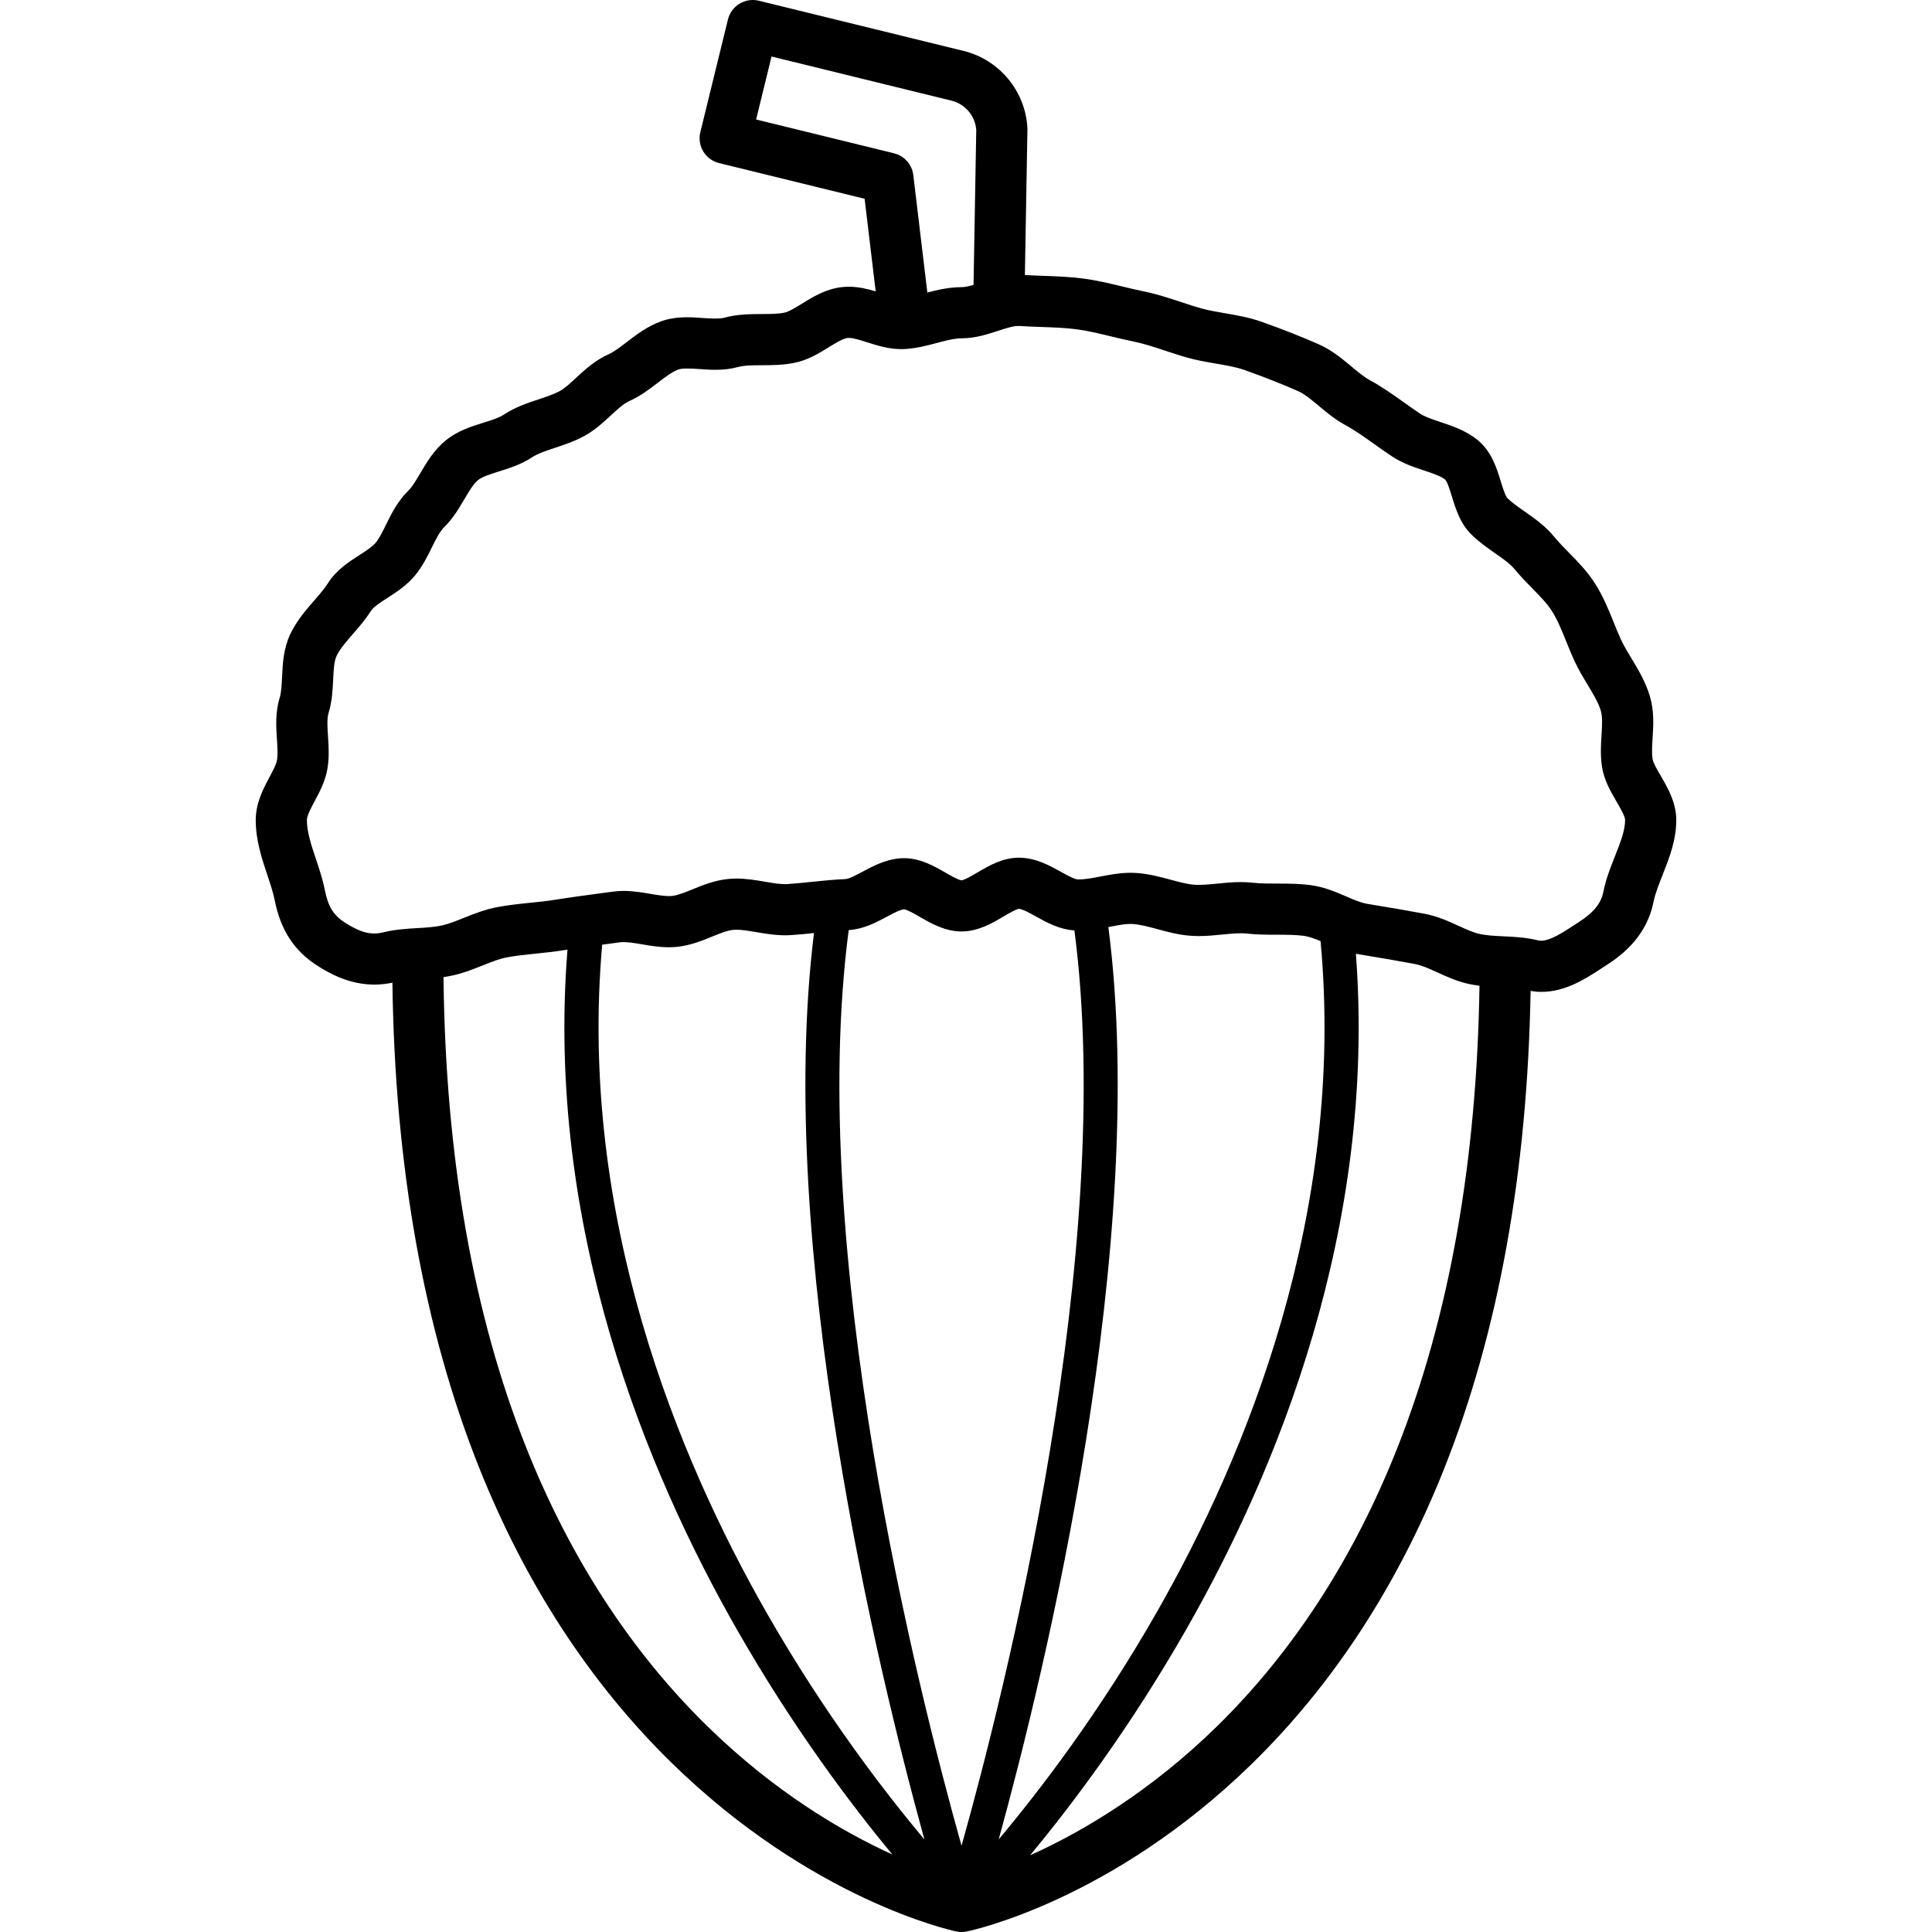 <?xml version="1.0" encoding="iso-8859-1"?>
<!-- Generator: Adobe Illustrator 18.0.0, SVG Export Plug-In . SVG Version: 6.00 Build 0)  -->
<!DOCTYPE svg PUBLIC "-//W3C//DTD SVG 1.1//EN" "http://www.w3.org/Graphics/SVG/1.1/DTD/svg11.dtd">
<svg version="1.1" id="Capa_1" xmlns="http://www.w3.org/2000/svg" xmlns:xlink="http://www.w3.org/1999/xlink" x="0px" y="0px"
	 viewBox="0 0 453.159 453.159" style="enable-background:new 0 0 453.159 453.159;" xml:space="preserve">
<path d="M389.545,181.996c-0.842-1.444-1.797-3.082-1.936-4.009c-0.204-1.355-0.098-3.063,0.014-4.871
	c0.187-3.015,0.398-6.433-0.671-9.938c-1.019-3.339-2.768-6.237-4.311-8.795c-0.906-1.502-1.762-2.92-2.402-4.293
	c-0.602-1.291-1.155-2.662-1.74-4.113c-1.208-2.997-2.458-6.095-4.37-9.101c-1.799-2.829-4.001-5.074-6.131-7.244
	c-1.239-1.264-2.41-2.457-3.412-3.681c-2.127-2.599-4.721-4.408-7.009-6.004c-1.511-1.055-2.938-2.051-4.04-3.131
	c-0.47-0.495-1.119-2.6-1.507-3.857c-0.981-3.185-2.203-7.147-5.538-9.822c-2.719-2.18-5.875-3.229-8.66-4.156
	c-1.842-0.613-3.583-1.192-4.731-1.951c-1.228-0.811-2.448-1.681-3.74-2.602c-2.548-1.815-5.182-3.693-8.154-5.311
	c-1.286-0.7-2.68-1.865-4.156-3.099c-2.182-1.824-4.656-3.892-7.733-5.259c-3.858-1.712-8.368-3.489-13.405-5.282
	c-2.901-1.031-5.822-1.532-8.648-2.016c-1.926-0.33-3.746-0.642-5.398-1.097c-1.559-0.43-3.156-0.958-4.847-1.517
	c-2.832-0.936-5.759-1.903-8.882-2.533c-1.543-0.311-3.122-0.692-4.794-1.097c-2.967-0.717-6.036-1.458-9.232-1.879
	c-3.166-0.418-6.361-0.53-9.452-0.64c-1.48-0.052-2.883-0.107-4.269-0.188l0.596-34.015c0.002-0.126,0-0.251-0.005-0.376
	c-0.39-8.631-6.524-16.099-14.921-18.161L177.999,0.173c-1.543-0.38-3.177-0.128-4.54,0.696c-1.361,0.825-2.338,2.157-2.717,3.703
	l-6.475,26.425c-0.789,3.218,1.181,6.466,4.399,7.255l34.133,8.37l2.597,21.721c-1.927-0.577-4.035-1.088-6.304-1.088
	c-0.632,0-1.259,0.04-1.864,0.12c-3.675,0.483-6.586,2.279-9.154,3.864c-1.504,0.929-3.06,1.889-4.127,2.104
	c-1.534,0.31-3.353,0.315-5.279,0.321c-2.698,0.009-5.755,0.02-8.865,0.877c-0.981,0.27-2.848,0.196-4.892,0.052
	c-1.201-0.085-2.442-0.173-3.738-0.173c-2.352,0-4.278,0.296-6.063,0.931c-3.236,1.151-5.823,3.138-8.106,4.89
	c-1.524,1.17-2.963,2.275-4.228,2.837c-3.187,1.415-5.562,3.614-7.658,5.556c-1.365,1.265-2.655,2.459-3.835,3.102
	c-1.383,0.752-3.091,1.316-4.898,1.914c-2.596,0.858-5.538,1.832-8.26,3.63c-1.109,0.732-2.852,1.277-4.698,1.854
	c-2.827,0.883-6.031,1.884-8.785,4.094c-2.823,2.263-4.551,5.197-6.075,7.785c-0.953,1.619-1.854,3.149-2.765,4.042
	c-2.555,2.506-4.005,5.456-5.285,8.059c-0.796,1.618-1.547,3.146-2.398,4.187c-0.764,0.934-2.223,1.873-3.768,2.868
	c-2.56,1.648-5.461,3.518-7.471,6.678c-0.815,1.281-1.973,2.614-3.198,4.026c-1.954,2.25-4.168,4.8-5.628,7.933
	c-1.577,3.383-1.747,6.899-1.896,10.002c-0.089,1.853-0.174,3.603-0.549,4.832c-1.072,3.514-0.849,6.861-0.651,9.814
	c0.117,1.759,0.228,3.42,0.025,4.768c-0.153,1.022-0.975,2.563-1.769,4.052c-1.44,2.699-3.231,6.058-3.231,10.081
	c0,4.749,1.443,9.063,2.716,12.87c0.706,2.112,1.373,4.106,1.749,5.992c1.383,6.947,4.546,11.8,9.954,15.272
	c2.981,1.913,7.617,4.456,13.431,4.456c1.397,0,2.809-0.158,4.208-0.452c0.558,42.979,7.37,81.199,20.301,113.654
	c10.891,27.336,26.106,50.675,45.223,69.368c32.756,32.031,65.354,39.227,66.725,39.518c0.41,0.087,0.827,0.13,1.244,0.13
	c0.404,0,0.809-0.041,1.207-0.122c1.372-0.282,33.986-7.267,66.755-39.201c19.121-18.635,34.339-41.963,45.231-69.338
	c12.741-32.019,19.55-69.693,20.282-112.075c0.816,0.135,1.641,0.227,2.473,0.227c0,0,0,0,0,0c5.69,0,10.379-3.054,14.146-5.508
	l1.031-0.668c4.042-2.595,9.601-6.974,11.202-15.015c0.372-1.868,1.207-3.975,2.09-6.204c1.512-3.813,3.225-8.137,3.225-12.904
	C393.176,188.227,391.162,184.773,389.545,181.996z M177.35,28.026l3.619-14.77L223.2,23.616c3.208,0.788,5.566,3.606,5.785,6.888
	l-0.637,36.318c-1.056,0.307-2.03,0.535-2.814,0.535c-2.93,0-5.612,0.632-8.02,1.263l-3.293-27.547
	c-0.297-2.482-2.101-4.521-4.529-5.115L177.35,28.026z M123.49,339.702c-12.5-31.373-19.029-68.545-19.461-110.519
	c0.688-0.1,1.382-0.218,2.087-0.37c2.574-0.558,4.873-1.477,7.096-2.365c2.009-0.804,3.906-1.562,5.669-1.894
	c2.136-0.401,4.386-0.632,6.768-0.875c2.112-0.217,4.296-0.44,6.521-0.799c0.311-0.05,0.624-0.096,0.935-0.145
	c-5.203,64.969,18.516,122.329,39.747,159.485c13.188,23.079,26.792,41.111,36.459,52.762
	c-11.549-5.264-27.444-14.491-43.356-30.051C148.044,387.418,133.757,365.471,123.49,339.702z M309.744,220.747
	c5.898,63.928-17.465,120.681-38.36,157.303c-13.444,23.565-27.58,42.002-37.134,53.384
	c10.878-39.467,35.325-139.833,25.721-213.985c0.12-0.023,0.243-0.046,0.361-0.069c1.996-0.384,3.805-0.749,5.382-0.648
	c1.743,0.113,3.686,0.64,5.742,1.197c2.351,0.637,4.781,1.296,7.467,1.531c0.74,0.065,1.491,0.097,2.297,0.097
	c1.934,0,3.753-0.184,5.512-0.361c2.134-0.218,4.176-0.396,5.684-0.227c4.901,0.546,9.55,0.013,13.439,0.541
	C307.016,219.668,308.338,220.159,309.744,220.747z M252.009,218.228c9.842,75.168-16.338,178.637-26.475,214.701
	c-10.14-36.076-36.335-139.6-26.466-214.775c3.46-0.215,6.348-1.746,8.899-3.11c1.445-0.772,3.244-1.734,4.096-1.752
	c0.673,0.032,2.569,1.125,3.702,1.778c2.632,1.519,5.908,3.407,9.769,3.407c3.892,0,7.179-1.938,9.819-3.495
	c1.118-0.659,2.989-1.763,3.636-1.809c0.812,0.017,2.662,1.047,4.014,1.799C245.575,216.404,248.488,218.013,252.009,218.228z
	 M216.82,431.444c-9.519-11.339-23.594-29.693-37.022-53.193c-20.861-36.508-44.182-92.998-38.553-156.673
	c0.36-0.048,0.714-0.096,1.078-0.144l3.091-0.415c1.246-0.168,3.146,0.128,5.114,0.465c1.908,0.327,4.07,0.697,6.338,0.697
	c0.729,0,1.444-0.039,2.126-0.115c2.997-0.334,5.652-1.414,7.995-2.368c1.858-0.756,3.613-1.471,5.031-1.596
	c0.244-0.021,0.489-0.03,0.735-0.03c1.355,0,2.953,0.274,4.643,0.563c2.417,0.414,5.261,0.89,8.121,0.698
	c1.835-0.119,3.641-0.3,5.406-0.482C181.801,292.868,206.012,392.232,216.82,431.444z M327.778,339.556
	c-10.178,25.76-24.352,47.685-42.127,65.166c-15.808,15.546-31.623,24.653-42.106,29.556c-0.659,0.308-1.301,0.6-1.935,0.884
	c9.676-11.646,23.353-29.746,36.607-52.941c21.125-36.971,44.702-93.947,39.813-158.515c0.237,0.047,0.473,0.097,0.715,0.136
	c4.915,0.792,9.218,1.537,13.154,2.276c1.603,0.302,3.389,1.117,5.281,1.98c2.163,0.986,4.613,2.105,7.347,2.697
	c0.84,0.182,1.672,0.308,2.496,0.413C346.408,272.317,339.951,308.747,327.778,339.556z M378.795,200.835
	c-1.042,2.629-2.119,5.347-2.704,8.281c-0.561,2.82-2.274,4.923-5.914,7.259l-1.099,0.713c-2.563,1.67-5.47,3.563-7.597,3.563
	c-0.268,0-0.52-0.03-0.769-0.092c-2.803-0.693-5.481-0.821-8.072-0.944c-2.01-0.096-3.908-0.186-5.576-0.547
	c-1.468-0.317-3.137-1.079-4.904-1.886c-2.347-1.071-5.008-2.285-8.046-2.856c-4.04-0.76-8.442-1.521-13.46-2.331
	c-1.407-0.227-3.092-0.953-4.877-1.722c-2.424-1.045-5.172-2.229-8.305-2.653c-4.935-0.67-9.657-0.122-13.726-0.576
	c-0.883-0.099-1.788-0.146-2.766-0.146c-1.905,0-3.71,0.183-5.455,0.359c-2.051,0.208-4.022,0.383-5.551,0.251
	c-1.625-0.144-3.448-0.638-5.378-1.16c-2.417-0.655-5.158-1.397-8.099-1.59c-2.976-0.194-5.924,0.355-8.435,0.84
	c-1.949,0.376-3.726,0.722-5.309,0.664c-0.789-0.034-2.596-1.04-3.916-1.774c-2.586-1.438-5.804-3.229-9.591-3.311l-0.249-0.002
	c-3.853,0-7.118,1.925-9.741,3.472c-1.14,0.673-3.049,1.799-3.721,1.832c-0.683-0.019-2.619-1.135-3.776-1.802
	c-2.614-1.508-5.868-3.384-9.689-3.384l-0.249,0.002c-3.736,0.08-6.938,1.792-9.511,3.167c-1.41,0.753-3.164,1.691-4.006,1.728
	c-2.714,0.116-5.342,0.389-7.885,0.652c-1.966,0.204-3.824,0.396-5.685,0.518c-1.588,0.101-3.359-0.216-5.313-0.551
	c-2.013-0.345-4.293-0.736-6.67-0.736c-0.608,0-1.21,0.026-1.787,0.077c-3.218,0.283-6.026,1.426-8.504,2.435
	c-1.777,0.724-3.455,1.407-4.798,1.557c-1.306,0.144-3.168-0.151-5.111-0.484c-1.89-0.323-4.033-0.689-6.265-0.689
	c-0.858,0-1.695,0.055-2.488,0.162l-3.063,0.411c-3.437,0.458-6.991,0.933-10.476,1.493c-1.883,0.304-3.802,0.501-5.834,0.709
	c-2.523,0.258-5.132,0.525-7.762,1.02c-2.914,0.548-5.566,1.608-7.907,2.544c-1.846,0.737-3.589,1.435-5.182,1.779
	c-1.697,0.368-3.615,0.481-5.646,0.602c-2.587,0.153-5.264,0.312-8.038,0.998c-2.837,0.699-5.342,0.056-9.008-2.296
	c-2.65-1.702-3.916-3.739-4.667-7.517c-0.523-2.629-1.344-5.082-2.137-7.455c-1.078-3.224-2.096-6.269-2.096-9.064
	c0-1.023,0.925-2.757,1.819-4.434c1.213-2.274,2.588-4.852,3.048-7.917c0.396-2.632,0.229-5.138,0.081-7.35
	c-0.141-2.11-0.274-4.104,0.156-5.513c0.812-2.659,0.942-5.366,1.058-7.755c0.106-2.193,0.206-4.266,0.787-5.512
	c0.749-1.605,2.237-3.32,3.813-5.135c1.459-1.681,2.968-3.419,4.263-5.454c0.596-0.938,2.247-2.001,3.844-3.029
	c2.153-1.387,4.593-2.958,6.555-5.354c1.725-2.108,2.871-4.438,3.881-6.494c0.939-1.909,1.826-3.714,2.919-4.785
	c2.043-2.005,3.456-4.403,4.703-6.521c1.098-1.864,2.135-3.625,3.241-4.512c0.989-0.793,2.868-1.381,4.857-2.002
	c2.441-0.763,5.208-1.628,7.732-3.295c1.391-0.918,3.345-1.564,5.415-2.249c2.126-0.703,4.536-1.5,6.865-2.767
	c2.5-1.36,4.495-3.208,6.255-4.839c1.547-1.433,3.008-2.786,4.374-3.393c2.568-1.141,4.744-2.811,6.664-4.284
	c1.732-1.33,3.368-2.586,4.821-3.104c0.862-0.306,2.805-0.245,4.93-0.093c1.208,0.085,2.458,0.174,3.77,0.174
	c1.94,0,3.627-0.205,5.16-0.628c1.564-0.432,3.58-0.438,5.714-0.445c2.307-0.007,4.922-0.016,7.61-0.558
	c3.171-0.639,5.768-2.241,8.059-3.655c1.618-0.998,3.291-2.031,4.419-2.18c0.087-0.011,0.187-0.017,0.296-0.017
	c1.059,0,2.699,0.521,4.285,1.026c2.372,0.755,5.06,1.61,8.039,1.61c0.324,0,0.647-0.01,0.97-0.031
	c2.679-0.174,5.175-0.838,7.377-1.423c2.092-0.556,4.067-1.081,5.771-1.081c3.176,0,6.039-0.935,8.565-1.758
	c1.808-0.59,3.515-1.147,4.723-1.147c0.071,0,0.142,0.002,0.212,0.007c1.749,0.113,3.503,0.176,5.201,0.235
	c2.937,0.104,5.711,0.202,8.308,0.544c2.565,0.338,5.196,0.974,7.982,1.647c1.708,0.412,3.473,0.839,5.24,1.195
	c2.415,0.486,4.879,1.301,7.488,2.163c1.757,0.581,3.574,1.182,5.424,1.691c2.229,0.614,4.432,0.991,6.563,1.356
	c2.43,0.416,4.726,0.809,6.65,1.493c4.751,1.691,8.977,3.354,12.558,4.944c1.541,0.685,3.176,2.051,4.907,3.498
	c1.86,1.555,3.784,3.163,6.117,4.433c2.334,1.27,4.563,2.858,6.924,4.541c1.32,0.941,2.686,1.915,4.091,2.843
	c2.47,1.632,5.172,2.531,7.556,3.324c2.006,0.668,3.9,1.298,4.926,2.12c0.508,0.488,1.187,2.691,1.593,4.008
	c0.913,2.96,1.947,6.314,4.569,8.886c1.82,1.785,3.817,3.179,5.58,4.409c1.809,1.262,3.517,2.453,4.589,3.764
	c1.343,1.64,2.76,3.085,4.131,4.482c1.773,1.808,3.448,3.515,4.571,5.281c1.321,2.076,2.314,4.54,3.366,7.147
	c0.618,1.533,1.257,3.117,1.993,4.696c0.911,1.953,1.975,3.718,3.004,5.423c1.297,2.15,2.523,4.181,3.107,6.097
	c0.436,1.428,0.307,3.5,0.171,5.693c-0.139,2.242-0.296,4.784,0.096,7.396c0.481,3.2,2.051,5.894,3.436,8.27
	c0.843,1.446,1.999,3.429,1.999,4.312C381.176,194.827,380.02,197.746,378.795,200.835z"/>
<g>
</g>
<g>
</g>
<g>
</g>
<g>
</g>
<g>
</g>
<g>
</g>
<g>
</g>
<g>
</g>
<g>
</g>
<g>
</g>
<g>
</g>
<g>
</g>
<g>
</g>
<g>
</g>
<g>
</g>
</svg>
